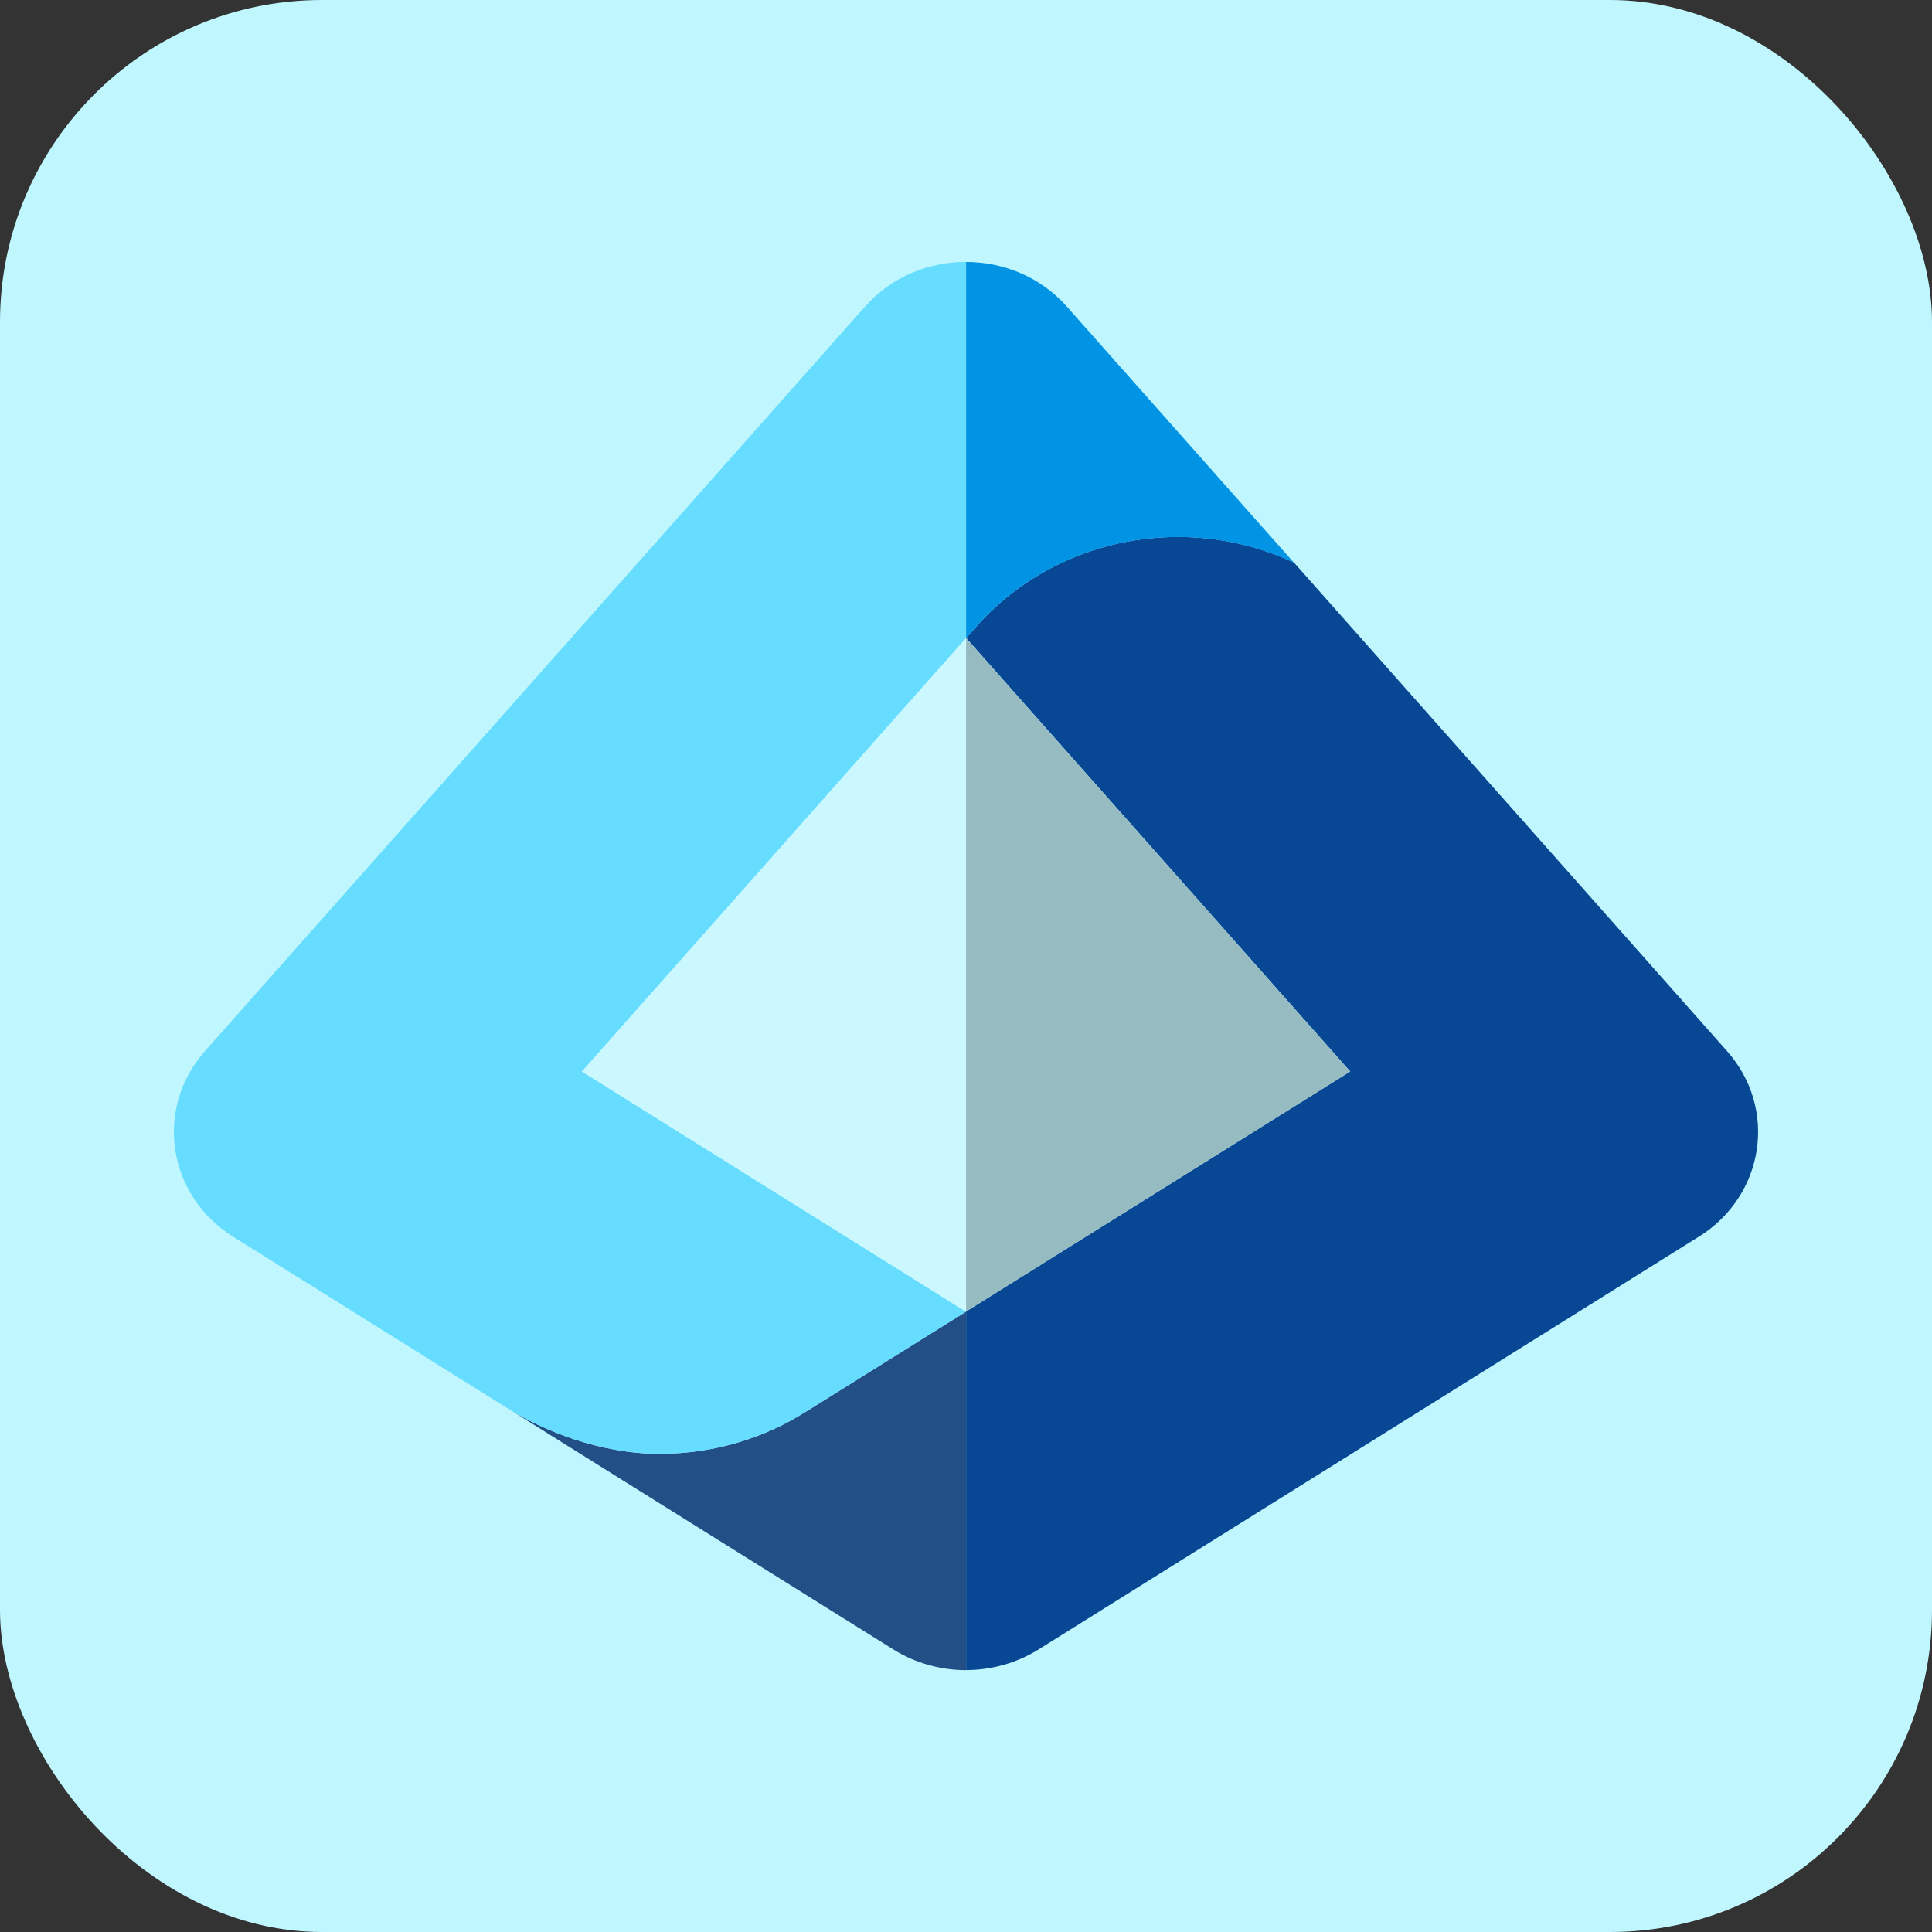 <svg width="24" height="24" viewBox="0 0 24 24" fill="none" xmlns="http://www.w3.org/2000/svg">
<rect x="0" y="0" width="24" height="24" fill="#333333" stroke="none"/>
<rect width="24" height="24" rx="4" fill="#C0F7FF"/>
<path d="M6.317 17.502C6.741 17.766 7.446 18.06 8.192 18.06C8.871 18.06 9.502 17.863 10.024 17.528C10.024 17.528 10.025 17.528 10.027 17.527L12 16.294V20.747C11.687 20.747 11.373 20.661 11.099 20.491L6.317 17.502Z" fill="#225086"/>
<path d="M10.746 3.808L2.546 13.057C1.913 13.772 2.078 14.852 2.899 15.365C2.899 15.365 5.934 17.262 6.317 17.502C6.741 17.766 7.446 18.06 8.192 18.06C8.871 18.06 9.502 17.863 10.024 17.528C10.024 17.528 10.025 17.528 10.026 17.527L12 16.294L7.229 13.311L12.001 7.927V3.253C11.537 3.253 11.074 3.438 10.746 3.808Z" fill="#66DDFF"/>
<path d="M7.229 13.311L7.286 13.346L12 16.294H12.001V7.928L12 7.927L7.229 13.311Z" fill="#CBF8FF"/>
<path d="M21.101 15.365C21.922 14.852 22.087 13.772 21.454 13.057L16.074 6.988C15.64 6.786 15.153 6.67 14.638 6.67C13.627 6.67 12.723 7.106 12.121 7.792L12.002 7.926L16.773 13.31L12.001 16.292V20.746C12.315 20.746 12.627 20.66 12.901 20.49L21.101 15.364V15.365Z" fill="#074793"/>
<path d="M12.001 3.253V7.927L12.12 7.793C12.722 7.107 13.626 6.671 14.637 6.671C15.153 6.671 15.639 6.788 16.073 6.989L13.253 3.809C12.926 3.439 12.463 3.254 12 3.254L12.001 3.253Z" fill="#0294E4"/>
<path d="M16.772 13.311L12.001 7.928V16.292L16.772 13.311Z" fill="#96BCC2"/>
</svg>
